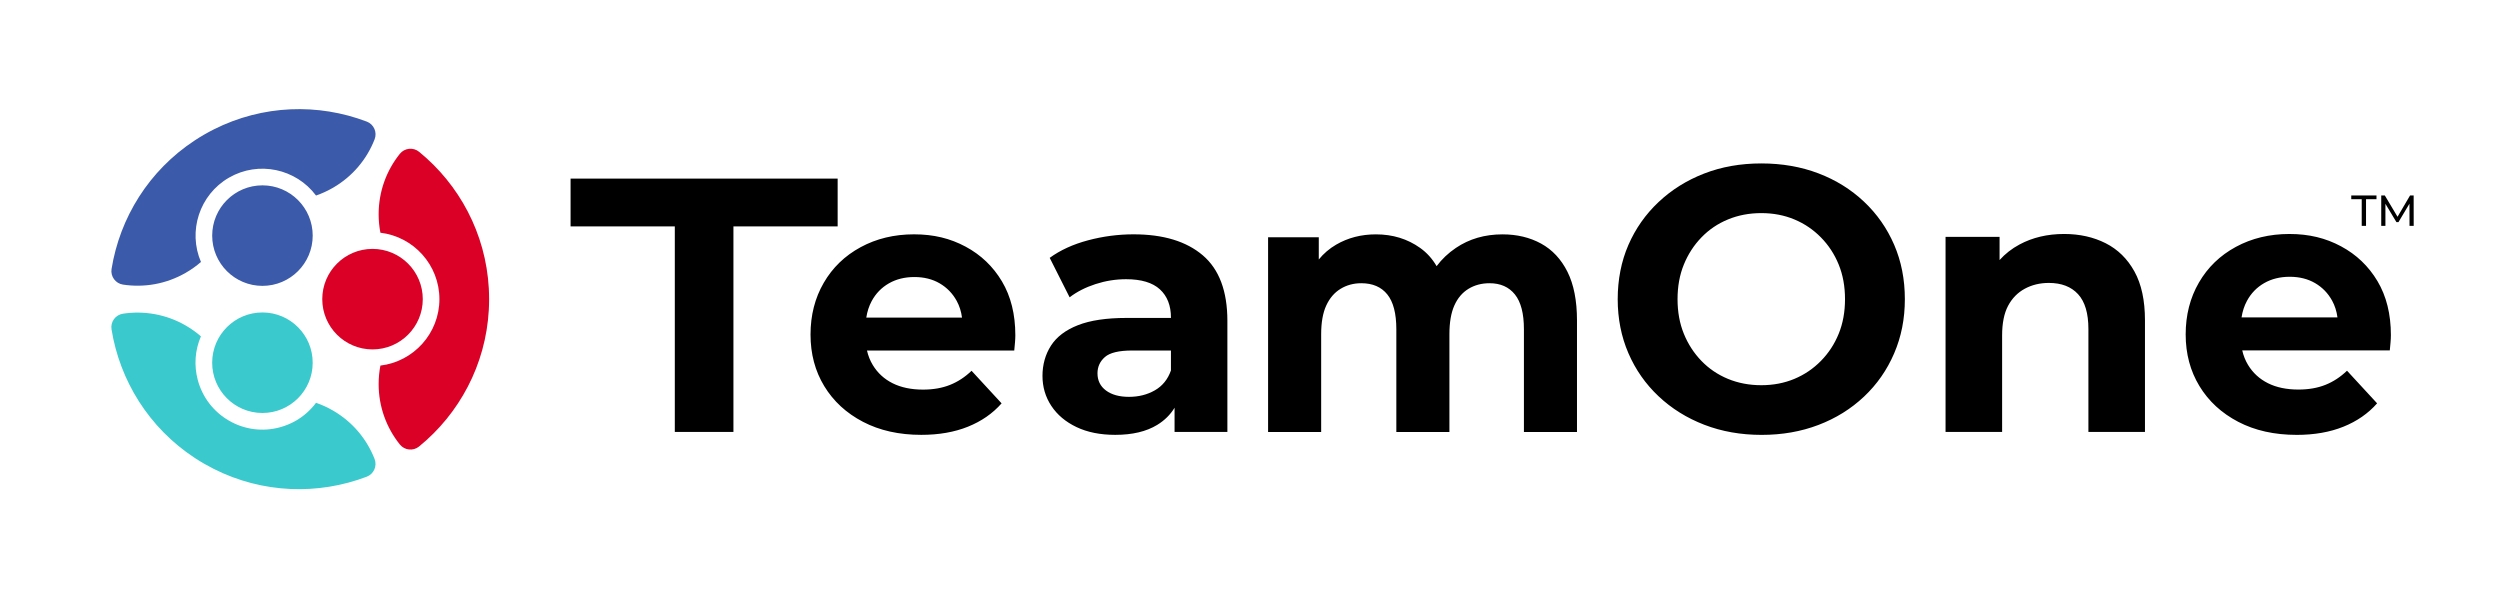<svg width="234" height="56" viewBox="0 0 234 56" fill="none" xmlns="http://www.w3.org/2000/svg">
<path fill-rule="evenodd" clip-rule="evenodd" d="M19.998 12.119C24.606 9.793 29.801 9.659 34.333 11.383C34.992 11.634 35.322 12.379 35.065 13.037C34.345 14.885 33.013 16.511 31.162 17.579C30.649 17.877 30.119 18.115 29.581 18.302C27.708 15.796 24.208 15.027 21.433 16.628C18.66 18.229 17.576 21.645 18.81 24.52C18.38 24.893 17.906 25.233 17.394 25.528C15.541 26.599 13.469 26.938 11.507 26.638C10.81 26.531 10.33 25.873 10.442 25.176C11.214 20.39 13.93 15.957 18.248 13.13C18.529 12.946 18.815 12.768 19.109 12.6C19.402 12.431 19.699 12.27 19.998 12.119ZM29.269 22.053C29.269 24.651 27.163 26.757 24.565 26.757C21.967 26.757 19.861 24.651 19.861 22.053C19.861 19.454 21.967 17.348 24.565 17.348C27.163 17.348 29.269 19.454 29.269 22.053Z" fill="#3C5AAA"/>
<path fill-rule="evenodd" clip-rule="evenodd" d="M24.581 29.246C27.18 29.256 29.278 31.37 29.268 33.968C29.259 36.566 27.145 38.664 24.547 38.655C21.949 38.645 19.851 36.531 19.86 33.933C19.87 31.335 21.983 29.237 24.581 29.246ZM29.58 37.702C29.58 37.702 29.581 37.702 29.581 37.702H29.579C29.579 37.702 29.58 37.702 29.58 37.702ZM27.706 39.372C28.435 38.95 29.072 38.385 29.58 37.702C30.119 37.887 30.646 38.127 31.158 38.422C33.01 39.491 34.342 41.116 35.062 42.964C35.318 43.622 34.989 44.368 34.329 44.618C29.798 46.342 24.603 46.209 19.994 43.882C19.696 43.731 19.399 43.571 19.105 43.402C18.812 43.233 18.525 43.055 18.244 42.872C13.926 40.044 11.212 35.612 10.439 30.826C10.325 30.128 10.805 29.47 11.504 29.363C13.466 29.065 15.539 29.404 17.391 30.473C17.903 30.769 18.376 31.108 18.806 31.482C18.252 32.77 18.145 34.196 18.513 35.571C18.947 37.186 19.982 38.537 21.431 39.373C22.881 40.211 24.569 40.432 26.185 39.999C26.724 39.855 27.235 39.644 27.706 39.372Z" fill="#3AC9CC"/>
<path fill-rule="evenodd" clip-rule="evenodd" d="M45.753 29.011C45.465 34.165 42.982 38.73 39.224 41.793C38.674 42.24 37.865 42.152 37.424 41.601C36.182 40.052 35.441 38.087 35.441 35.949C35.441 35.356 35.498 34.778 35.606 34.218C38.712 33.85 41.129 31.203 41.129 28C41.129 24.797 38.712 22.151 35.606 21.782C35.498 21.222 35.441 20.644 35.441 20.052C35.441 17.914 36.182 15.948 37.424 14.399C37.867 13.848 38.676 13.761 39.224 14.207C42.982 17.27 45.465 21.837 45.753 26.99C45.77 27.324 45.781 27.662 45.781 28C45.781 28.338 45.772 28.676 45.753 29.011ZM39.572 28C39.572 30.598 37.466 32.705 34.868 32.705C32.27 32.705 30.164 30.598 30.164 28C30.164 25.402 32.27 23.296 34.868 23.296C37.466 23.296 39.572 25.402 39.572 28Z" fill="#DB0025"/>
<path fill-rule="evenodd" clip-rule="evenodd" d="M159.522 39.758C161.159 40.389 162.949 40.705 164.89 40.705H164.891C166.809 40.705 168.58 40.395 170.207 39.775C171.833 39.156 173.253 38.272 174.47 37.126C175.686 35.979 176.627 34.628 177.294 33.072C177.961 31.517 178.294 29.849 178.294 28.001C178.294 26.153 177.961 24.457 177.294 22.912C176.627 21.368 175.686 20.023 174.47 18.876C173.253 17.73 171.832 16.847 170.207 16.227C168.58 15.607 166.797 15.297 164.856 15.297C162.914 15.297 161.13 15.613 159.505 16.245C157.878 16.876 156.458 17.766 155.242 18.912C154.025 20.058 153.084 21.398 152.417 22.93C151.751 24.463 151.417 26.176 151.417 28.001C151.417 29.826 151.751 31.511 152.417 33.055C153.084 34.599 154.025 35.945 155.242 37.091C156.458 38.237 157.885 39.126 159.522 39.758ZM167.951 35.465C167.008 35.858 165.977 36.055 164.855 36.055C163.733 36.055 162.696 35.858 161.742 35.465C160.787 35.071 159.958 34.51 159.255 33.782C158.551 33.054 158.002 32.207 157.608 31.241C157.214 30.274 157.018 29.194 157.018 28.001C157.018 26.808 157.214 25.728 157.608 24.762C158.002 23.796 158.55 22.948 159.255 22.22C159.958 21.492 160.787 20.931 161.742 20.538C162.696 20.144 163.734 19.947 164.855 19.947C165.977 19.947 167.008 20.144 167.951 20.538C168.894 20.931 169.723 21.492 170.438 22.22C171.154 22.948 171.709 23.795 172.102 24.762C172.496 25.728 172.693 26.807 172.693 28.001C172.693 29.195 172.496 30.274 172.102 31.241C171.709 32.207 171.154 33.054 170.438 33.782C169.723 34.51 168.894 35.071 167.951 35.465ZM63.162 40.431V21.188H53.406V16.716H78.404V21.188H68.649V40.431H63.162H63.162ZM86.229 40.702C84.151 40.702 82.333 40.295 80.776 39.482C79.217 38.669 78.009 37.557 77.152 36.145C76.293 34.734 75.865 33.124 75.865 31.317C75.865 29.51 76.276 27.896 77.101 26.473C77.925 25.05 79.077 23.938 80.556 23.136C82.034 22.334 83.7 21.933 85.551 21.933C87.404 21.933 88.944 22.317 90.378 23.085C91.812 23.853 92.946 24.937 93.782 26.337C94.617 27.738 95.035 29.42 95.035 31.385C95.035 31.588 95.024 31.82 95.001 32.08C94.978 32.339 94.956 32.583 94.934 32.808H81.149C81.261 33.301 81.442 33.752 81.69 34.163C82.141 34.909 82.762 35.479 83.553 35.874C84.344 36.269 85.292 36.467 86.398 36.467C87.347 36.467 88.188 36.32 88.922 36.026C89.656 35.733 90.328 35.293 90.938 34.705L93.749 37.754C92.913 38.703 91.863 39.431 90.599 39.939C89.334 40.448 87.877 40.702 86.229 40.702H86.229ZM81.588 28.183C81.34 28.643 81.173 29.157 81.085 29.725H90.044C89.969 29.151 89.803 28.631 89.549 28.166C89.164 27.466 88.634 26.919 87.956 26.523C87.28 26.128 86.488 25.93 85.585 25.93C84.683 25.93 83.886 26.128 83.198 26.523C82.509 26.919 81.972 27.472 81.588 28.183ZM100.76 39.974C101.775 40.459 102.983 40.702 104.383 40.702L104.385 40.702C105.988 40.702 107.298 40.392 108.314 39.771C109 39.352 109.541 38.818 109.939 38.167V40.431H114.883V30.03C114.883 27.252 114.116 25.208 112.581 23.898C111.044 22.589 108.889 21.933 106.111 21.933C104.666 21.933 103.243 22.119 101.843 22.492C100.443 22.864 99.246 23.412 98.253 24.135L100.116 27.828C100.794 27.309 101.601 26.896 102.538 26.591C103.475 26.287 104.429 26.134 105.4 26.134C106.823 26.134 107.878 26.451 108.567 27.083C109.255 27.715 109.6 28.596 109.6 29.725V29.759H105.435C103.56 29.759 102.047 29.985 100.896 30.437C99.744 30.889 98.902 31.527 98.372 32.351C97.841 33.176 97.576 34.141 97.576 35.18C97.576 36.219 97.852 37.156 98.405 37.992C98.958 38.828 99.743 39.488 100.76 39.974ZM109.6 32.808H105.977C104.734 32.808 103.882 33.012 103.42 33.418C102.956 33.825 102.725 34.333 102.725 34.943C102.725 35.62 102.99 36.157 103.521 36.552C104.052 36.947 104.768 37.145 105.672 37.145C106.575 37.145 107.383 36.942 108.094 36.535C108.804 36.129 109.306 35.51 109.6 34.676V32.808ZM140.633 21.936C141.991 21.936 143.196 22.224 144.247 22.8C145.297 23.376 146.12 24.257 146.715 25.442C147.308 26.628 147.606 28.147 147.606 29.999V40.433H142.639V30.812C142.639 29.344 142.357 28.26 141.795 27.56C141.232 26.86 140.441 26.51 139.423 26.51C138.679 26.51 138.021 26.685 137.448 27.035C136.875 27.385 136.434 27.904 136.127 28.593C135.819 29.282 135.665 30.18 135.665 31.286V40.433H130.697V30.812C130.697 29.344 130.416 28.26 129.854 27.56C129.291 26.86 128.479 26.51 127.417 26.51C126.696 26.51 126.048 26.685 125.475 27.035C124.902 27.385 124.456 27.904 124.138 28.593C123.82 29.282 123.661 30.18 123.661 31.286V40.433H118.693V22.207H123.438V24.287C123.893 23.729 124.434 23.267 125.061 22.901C126.165 22.257 127.406 21.936 128.787 21.936C130.357 21.936 131.737 22.359 132.926 23.206C133.551 23.651 134.065 24.22 134.467 24.913C134.959 24.255 135.559 23.686 136.27 23.206C137.522 22.359 138.976 21.936 140.632 21.936L140.633 21.936ZM197.087 22.765C195.945 22.189 194.649 21.9 193.201 21.9C191.64 21.9 190.249 22.228 189.027 22.884C188.306 23.271 187.684 23.757 187.16 24.341V22.172H182.104V40.432H187.398V31.404C187.398 30.25 187.585 29.322 187.958 28.62C188.331 27.92 188.851 27.388 189.519 27.025C190.186 26.664 190.938 26.482 191.776 26.482C192.952 26.482 193.863 26.833 194.507 27.535C195.152 28.236 195.475 29.322 195.475 30.793V40.432H200.769V29.978C200.769 28.123 200.441 26.601 199.785 25.413C199.129 24.225 198.229 23.343 197.087 22.765ZM214.964 40.704C212.882 40.704 211.061 40.297 209.5 39.483C207.939 38.668 206.728 37.554 205.869 36.139C205.009 34.726 204.579 33.113 204.579 31.303C204.579 29.492 204.992 27.875 205.818 26.449C206.643 25.024 207.797 23.909 209.279 23.106C210.761 22.303 212.429 21.901 214.285 21.901C216.14 21.901 217.684 22.286 219.12 23.055C220.557 23.824 221.694 24.911 222.531 26.313C223.368 27.717 223.787 29.402 223.787 31.371C223.787 31.575 223.775 31.807 223.753 32.066C223.73 32.327 223.707 32.57 223.685 32.796H209.873C209.986 33.29 210.166 33.743 210.415 34.154C210.868 34.901 211.49 35.473 212.282 35.868C213.074 36.265 214.024 36.462 215.133 36.462C216.083 36.462 216.926 36.316 217.661 36.021C218.396 35.728 219.069 35.287 219.68 34.698L222.497 37.752C221.66 38.703 220.607 39.432 219.34 39.941C218.074 40.451 216.614 40.705 214.963 40.705L214.964 40.704ZM210.314 28.164C210.065 28.624 209.897 29.139 209.809 29.707H218.786C218.71 29.132 218.544 28.612 218.289 28.146C217.904 27.445 217.373 26.896 216.694 26.5C216.015 26.105 215.223 25.906 214.318 25.906C213.413 25.906 212.616 26.105 211.926 26.5C211.236 26.896 210.698 27.451 210.314 28.164Z" fill="black"/>
<path fill-rule="evenodd" clip-rule="evenodd" d="M221.057 18.647V21.139H221.46V18.647H222.439V18.293H220.078V18.647H221.057ZM222.884 18.293V21.139H222.884H223.275V19.077L224.307 20.793H224.495L225.526 19.064L225.53 21.139H225.922L225.918 18.293H225.583L224.409 20.292L223.218 18.293H222.884Z" fill="black"/>
</svg>
